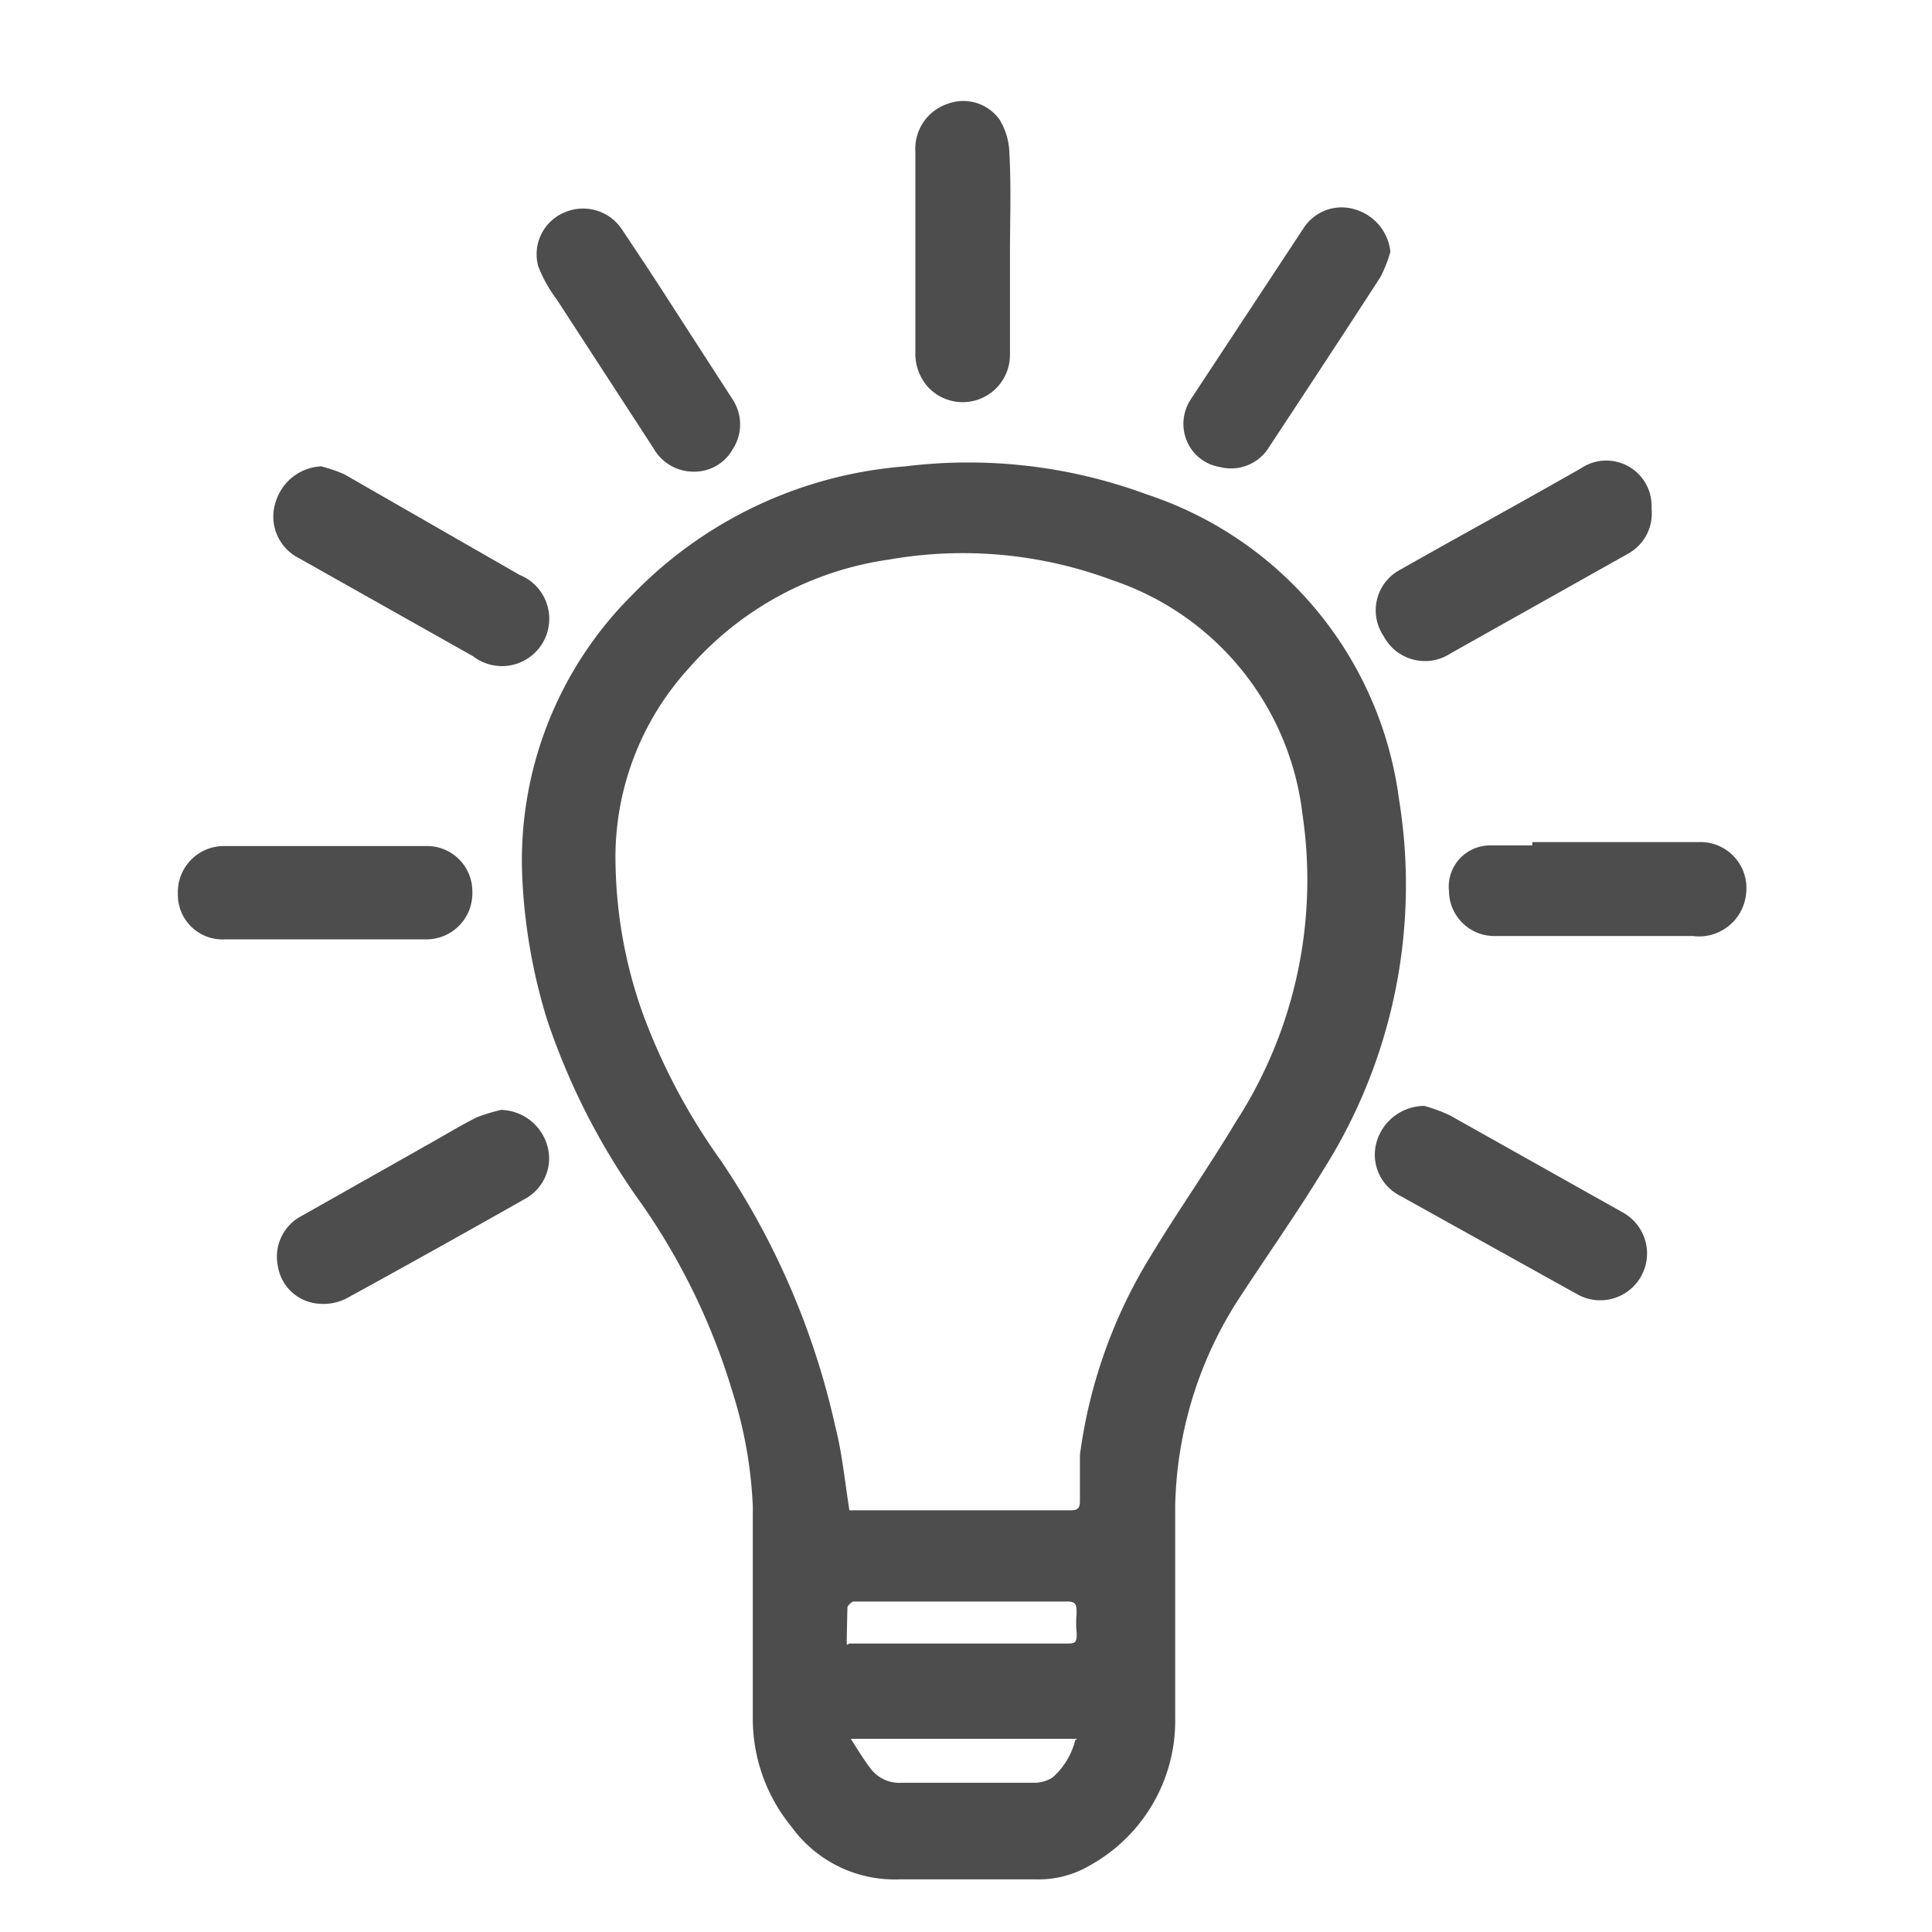 <svg xmlns="http://www.w3.org/2000/svg" viewBox="0 0 29 29"><title>lightbulb_1</title><g id="Capa_2" data-name="Capa 2"><g id="Capa_1-2" data-name="Capa 1"><rect width="29" height="29" style="fill:none"/><path d="M11.3,24.14c0-.51,0-1,0-1.53A6.6,6.6,0,0,0,11,20.91a9.89,9.89,0,0,0-1.37-2.84A10.36,10.36,0,0,1,8.21,15.3a8.53,8.53,0,0,1-.37-2.12A5.62,5.62,0,0,1,9.5,8.92,6.38,6.38,0,0,1,13.59,7a7.72,7.72,0,0,1,3.62.42A5.58,5.58,0,0,1,21,12a8,8,0,0,1-1.13,5.55c-.42.69-.89,1.35-1.31,2a5.93,5.93,0,0,0-.92,3.06c0,1.06,0,2.12,0,3.18A2.48,2.48,0,0,1,16.36,28a1.51,1.51,0,0,1-.81.21c-.68,0-1.37,0-2.05,0a1.91,1.91,0,0,1-1.62-.79,2.56,2.56,0,0,1-.58-1.66C11.3,25.2,11.3,24.67,11.3,24.14Zm1.45-1.47h3.33c.11,0,.13-.05.13-.14s0-.46,0-.69a7.58,7.58,0,0,1,1.07-3c.4-.66.85-1.3,1.27-2a6.68,6.68,0,0,0,1-4.62,4.22,4.22,0,0,0-2.85-3.51,6.41,6.41,0,0,0-3.36-.31,4.9,4.9,0,0,0-3,1.63A4.21,4.21,0,0,0,9.24,13a7,7,0,0,0,.4,2.19,9.28,9.28,0,0,0,1.18,2.23,11.62,11.62,0,0,1,1.72,4C12.64,21.81,12.68,22.23,12.75,22.67Zm0,2H16c.13,0,.17,0,.16-.17a1.35,1.35,0,0,1,0-.27c0-.15,0-.2-.19-.19H12.9s-.07,0-.09,0-.09.06-.09.09S12.71,24.51,12.71,24.69Zm3.42,1.43h-3.4c.11.17.2.32.3.45a.54.54,0,0,0,.46.21h2a.51.51,0,0,0,.27-.08A1.1,1.1,0,0,0,16.14,26.12Z" style="fill:#4d4d4d"/><path d="M15.16,3.8c0,.51,0,1,0,1.52a.71.71,0,0,1-1.23.49.75.75,0,0,1-.19-.53c0-1,0-2,0-3a.71.71,0,0,1,.48-.72.67.67,0,0,1,.78.23,1,1,0,0,1,.15.48C15.18,2.81,15.16,3.3,15.16,3.8Z" style="fill:#4d4d4d"/><path d="M21.38,16.6a2.48,2.48,0,0,1,.38.14l2.6,1.46a.7.7,0,1,1-.68,1.23L21,17.94a.69.69,0,0,1-.33-.82A.75.75,0,0,1,21.38,16.6Z" style="fill:#4d4d4d"/><path d="M24.79,7.63a.69.69,0,0,1-.35.68l-2.67,1.5a.7.7,0,0,1-1-.26.69.69,0,0,1,.25-1c.9-.51,1.8-1,2.71-1.52A.68.68,0,0,1,24.79,7.63Z" style="fill:#4d4d4d"/><path d="M4.82,7a2.18,2.18,0,0,1,.35.12L7.8,8.63a.71.71,0,1,1-.7,1.22L4.49,8.38a.7.7,0,0,1-.34-.88A.75.75,0,0,1,4.82,7Z" style="fill:#4d4d4d"/><path d="M7.52,16.66a.74.74,0,0,1,.69.52.69.69,0,0,1-.32.81q-1.34.76-2.69,1.5a.76.76,0,0,1-.4.08A.67.67,0,0,1,4.17,19a.69.69,0,0,1,.36-.75l2-1.13c.21-.12.41-.24.63-.35A2.82,2.82,0,0,1,7.52,16.66Z" style="fill:#4d4d4d"/><path d="M23,12.64h2.5a.69.69,0,0,1,.71.77.71.71,0,0,1-.8.64c-.38,0-.77,0-1.16,0l-1.83,0a.68.68,0,0,1-.67-.67.62.62,0,0,1,.61-.69H23S23,12.62,23,12.64Z" style="fill:#4d4d4d"/><path d="M4.23,14.1H3.38a.67.67,0,0,1-.71-.69.69.69,0,0,1,.71-.71l3,0a.68.68,0,0,1,.71.69.69.69,0,0,1-.71.71c-.73,0-1.45,0-2.18,0C4.23,14.1,4.23,14.08,4.23,14.1Z" style="fill:#4d4d4d"/><path d="M10.42,7.08a.69.69,0,0,1-.61-.35L8.36,4.5A2.11,2.11,0,0,1,8.08,4a.68.68,0,0,1,.39-.81.7.7,0,0,1,.87.26c.24.36.48.72.71,1.08L11,6a.68.68,0,0,1,0,.74A.66.66,0,0,1,10.42,7.08Z" style="fill:#4d4d4d"/><path d="M20.87,3.78a2,2,0,0,1-.15.38c-.55.85-1.11,1.7-1.67,2.55a.67.67,0,0,1-.74.3.65.65,0,0,1-.53-.5A.67.67,0,0,1,17.87,6l1.7-2.58a.68.68,0,0,1,.79-.27A.74.74,0,0,1,20.87,3.78Z" style="fill:#4d4d4d"/></g></g></svg>